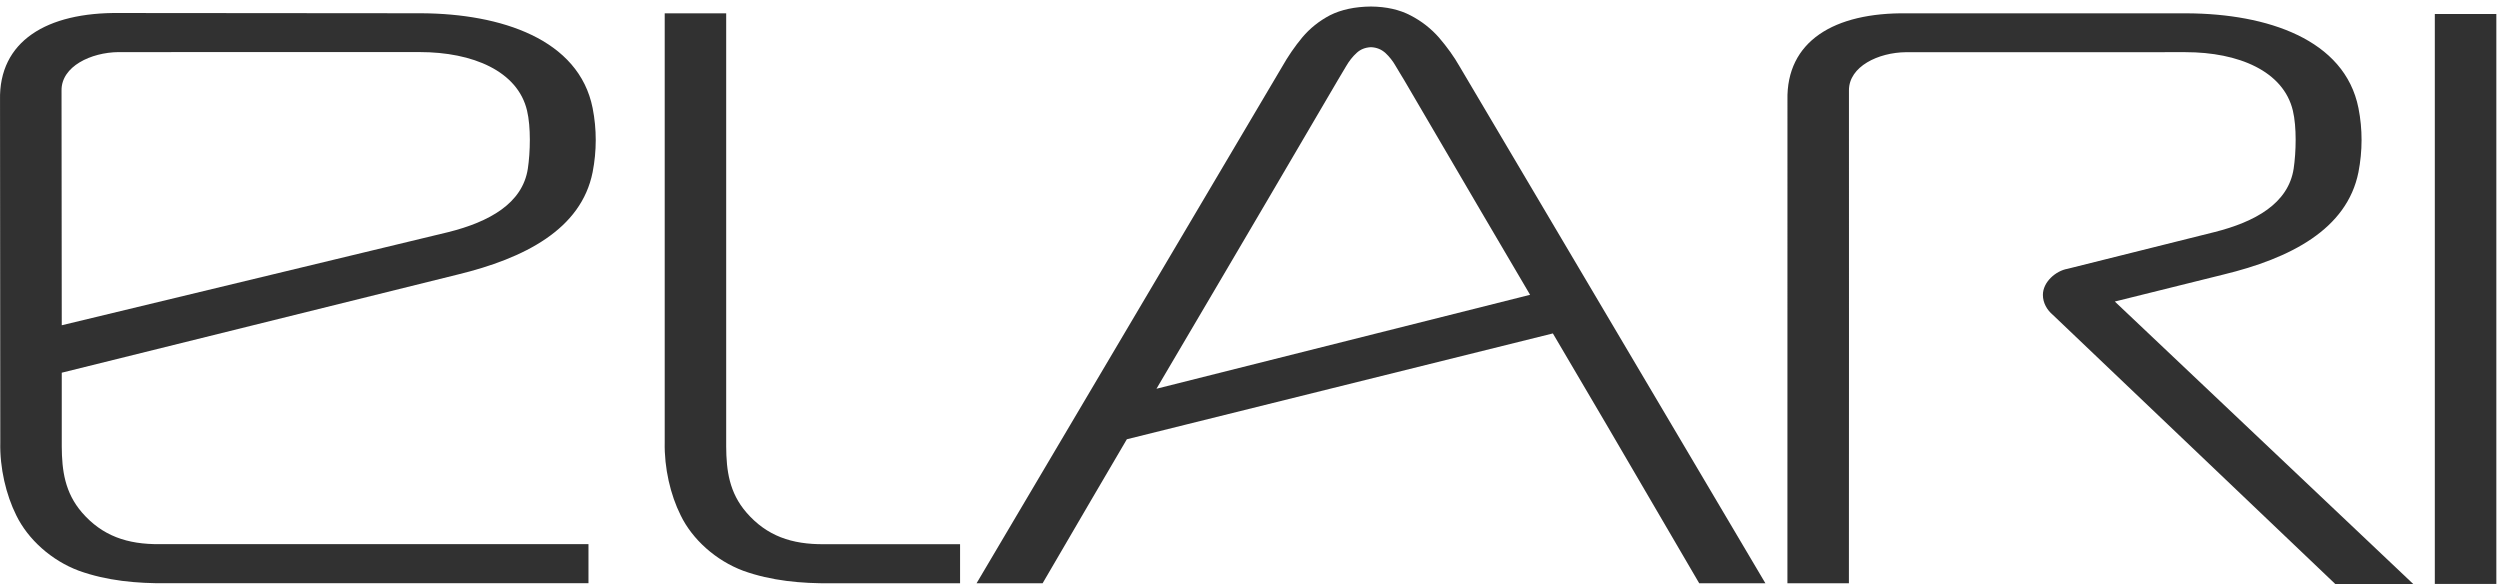 <svg width="381" height="89" viewBox="0 0 381 89" fill="none" xmlns="http://www.w3.org/2000/svg">
<g clip-path="url(#clip0_1_2)">
<path fill-rule="evenodd" clip-rule="evenodd" d="M113.764 78.117C111.131 75.078 110.694 71.702 110.671 68.054V2.028H101.302V67.383C101.22 71.338 102.175 75.417 103.732 78.532C105.508 82.199 109.093 85.427 113.284 86.991C117.529 88.517 122.098 88.937 126.66 88.891H146.315V82.936H125.619C120.645 82.987 116.848 81.667 113.764 78.117Z" fill="#313131"/>
<path fill-rule="evenodd" clip-rule="evenodd" d="M64.242 2.021L18.246 1.983C7.088 1.843 -0.193 6.302 0.004 15.256L0.044 67.376C-0.05 71.329 0.924 75.41 2.474 78.524C4.258 82.192 7.834 85.42 12.025 86.983C16.274 88.509 20.836 88.929 25.402 88.884H89.683V82.928H24.367C19.393 82.981 15.582 81.662 12.497 78.109C9.876 75.07 9.432 71.694 9.412 68.046V56.8L69.754 41.84C79.914 39.371 88.582 34.962 90.318 26.234C90.944 23.006 90.953 19.7 90.318 16.473C88.231 5.965 76.358 2.094 64.242 2.021ZM80.443 25.703C79.631 31.026 74.531 33.813 68.353 35.367L9.412 49.57L9.378 13.775C9.349 10.113 13.864 7.984 18.063 7.941L63.959 7.936C72.064 7.936 78.9 10.847 80.32 16.847C80.921 19.356 80.82 23.19 80.443 25.703Z" fill="#313131"/>
<path fill-rule="evenodd" clip-rule="evenodd" d="M338.86 41.839C349.026 39.375 357.685 34.966 359.429 26.235C360.052 23.008 360.069 19.702 359.429 16.469C357.339 5.969 345.466 2.1 333.353 2.032H290.639C279.49 1.871 272.217 6.311 272.408 15.268C272.414 39.815 272.403 64.325 272.403 88.888H281.774C281.774 63.84 281.803 38.827 281.78 13.782C281.763 10.127 286.265 7.995 290.471 7.955L333.062 7.95C341.172 7.95 348.002 10.853 349.431 16.854C350.032 19.363 349.926 23.191 349.554 25.7C348.737 31.034 343.643 33.82 337.473 35.373L315.094 40.966C313.31 41.273 311.337 42.967 311.337 44.941C311.337 46.148 311.943 47.221 312.867 48L355.898 89.004H367.782L322.298 45.954L338.86 41.839Z" fill="#313131"/>
<path d="M380.443 2.134H371.066V88.995H380.443V2.134Z" fill="#313131"/>
<path fill-rule="evenodd" clip-rule="evenodd" d="M219.322 5.751C218.11 4.368 216.66 3.225 214.985 2.36C213.301 1.47 211.272 1.017 208.936 0.995C206.48 1.017 204.393 1.472 202.703 2.319C201.037 3.194 199.642 4.31 198.473 5.695C197.323 7.078 196.285 8.594 195.385 10.185L148.828 88.889H158.895C164.638 79.052 168.589 72.274 171.731 66.943L236.658 50.814C241.99 59.869 245.618 65.998 258.96 88.889H269.046L222.476 10.183C221.592 8.617 220.517 7.149 219.322 5.751ZM176.245 59.245C182.549 48.509 186.734 41.5 203.905 12.178C204.284 11.528 204.711 10.799 205.168 10.057C205.614 9.293 206.126 8.634 206.74 8.074C207.329 7.52 208.058 7.232 208.936 7.191C209.805 7.229 210.522 7.52 211.134 8.074C211.74 8.632 212.264 9.293 212.698 10.057C213.153 10.799 213.564 11.528 213.976 12.178C223.685 28.773 229.185 38.149 233.185 44.927L176.245 59.245Z" fill="#313131"/>
</g>
<defs>
<clipPath id="clip0_1_2">
<rect width="381" height="89" fill="white"/>
</clipPath>
</defs>
</svg>
